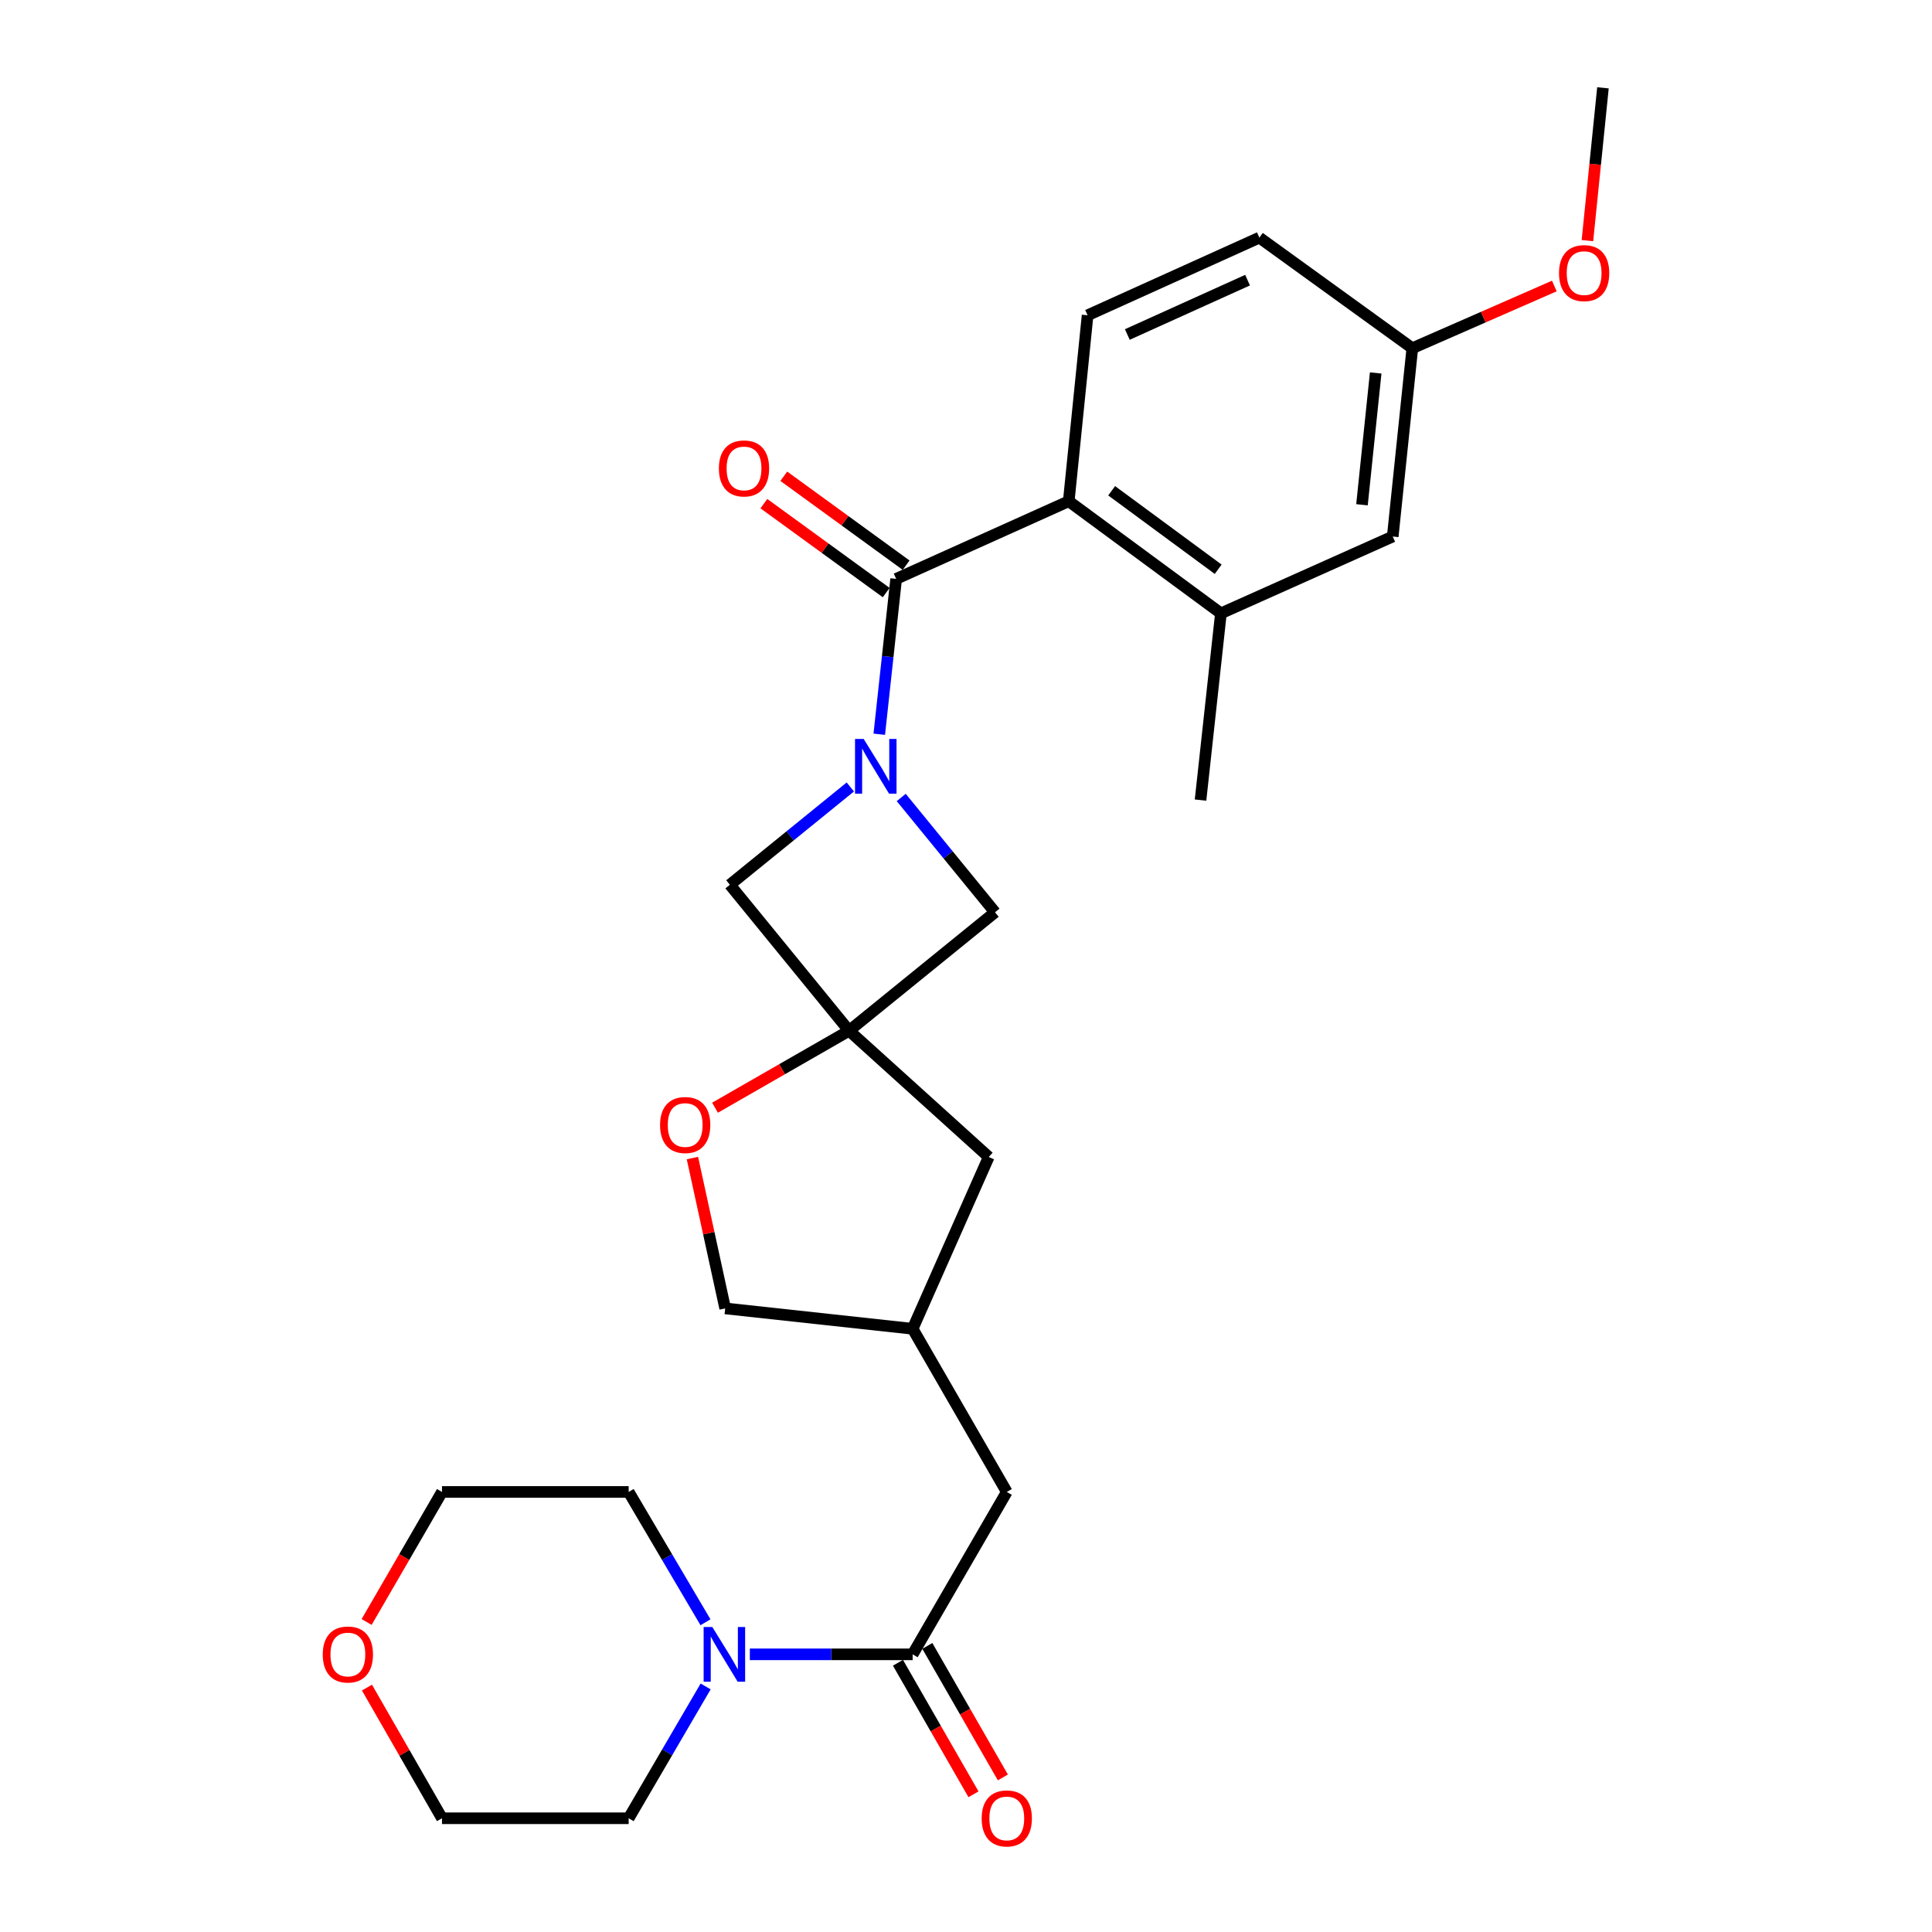 <?xml version='1.0' encoding='iso-8859-1'?>
<svg version='1.1' baseProfile='full'
              xmlns='http://www.w3.org/2000/svg'
                      xmlns:rdkit='http://www.rdkit.org/xml'
                      xmlns:xlink='http://www.w3.org/1999/xlink'
                  xml:space='preserve'
width='1000px' height='1000px' viewBox='0 0 1000 1000'>
<!-- END OF HEADER -->
<rect style='opacity:1.0;fill:#FFFFFF;stroke:none' width='1000' height='1000' x='0' y='0'> </rect>
<path class='bond-0' d='M 455.105,380.039 L 459.478,339.832' style='fill:none;fill-rule:evenodd;stroke:#0000FF;stroke-width:6px;stroke-linecap:butt;stroke-linejoin:miter;stroke-opacity:1' />
<path class='bond-0' d='M 459.478,339.832 L 463.85,299.625' style='fill:none;fill-rule:evenodd;stroke:#000000;stroke-width:6px;stroke-linecap:butt;stroke-linejoin:miter;stroke-opacity:1' />
<path class='bond-5' d='M 440.128,407.333 L 408.957,432.642' style='fill:none;fill-rule:evenodd;stroke:#0000FF;stroke-width:6px;stroke-linecap:butt;stroke-linejoin:miter;stroke-opacity:1' />
<path class='bond-5' d='M 408.957,432.642 L 377.785,457.951' style='fill:none;fill-rule:evenodd;stroke:#000000;stroke-width:6px;stroke-linecap:butt;stroke-linejoin:miter;stroke-opacity:1' />
<path class='bond-6' d='M 466.479,412.772 L 490.75,442.482' style='fill:none;fill-rule:evenodd;stroke:#0000FF;stroke-width:6px;stroke-linecap:butt;stroke-linejoin:miter;stroke-opacity:1' />
<path class='bond-6' d='M 490.75,442.482 L 515.021,472.193' style='fill:none;fill-rule:evenodd;stroke:#000000;stroke-width:6px;stroke-linecap:butt;stroke-linejoin:miter;stroke-opacity:1' />
<path class='bond-2' d='M 463.85,299.625 L 553.178,259.432' style='fill:none;fill-rule:evenodd;stroke:#000000;stroke-width:6px;stroke-linecap:butt;stroke-linejoin:miter;stroke-opacity:1' />
<path class='bond-11' d='M 469.005,292.534 L 437.348,269.519' style='fill:none;fill-rule:evenodd;stroke:#000000;stroke-width:6px;stroke-linecap:butt;stroke-linejoin:miter;stroke-opacity:1' />
<path class='bond-11' d='M 437.348,269.519 L 405.69,246.504' style='fill:none;fill-rule:evenodd;stroke:#FF0000;stroke-width:6px;stroke-linecap:butt;stroke-linejoin:miter;stroke-opacity:1' />
<path class='bond-11' d='M 458.695,306.716 L 427.037,283.702' style='fill:none;fill-rule:evenodd;stroke:#000000;stroke-width:6px;stroke-linecap:butt;stroke-linejoin:miter;stroke-opacity:1' />
<path class='bond-11' d='M 427.037,283.702 L 395.38,260.687' style='fill:none;fill-rule:evenodd;stroke:#FF0000;stroke-width:6px;stroke-linecap:butt;stroke-linejoin:miter;stroke-opacity:1' />
<path class='bond-1' d='M 439.487,533.505 L 515.021,472.193' style='fill:none;fill-rule:evenodd;stroke:#000000;stroke-width:6px;stroke-linecap:butt;stroke-linejoin:miter;stroke-opacity:1' />
<path class='bond-8' d='M 439.487,533.505 L 404.791,553.428' style='fill:none;fill-rule:evenodd;stroke:#000000;stroke-width:6px;stroke-linecap:butt;stroke-linejoin:miter;stroke-opacity:1' />
<path class='bond-8' d='M 404.791,553.428 L 370.095,573.351' style='fill:none;fill-rule:evenodd;stroke:#FF0000;stroke-width:6px;stroke-linecap:butt;stroke-linejoin:miter;stroke-opacity:1' />
<path class='bond-14' d='M 439.487,533.505 L 511.768,598.859' style='fill:none;fill-rule:evenodd;stroke:#000000;stroke-width:6px;stroke-linecap:butt;stroke-linejoin:miter;stroke-opacity:1' />
<path class='bond-27' d='M 439.487,533.505 L 377.785,457.951' style='fill:none;fill-rule:evenodd;stroke:#000000;stroke-width:6px;stroke-linecap:butt;stroke-linejoin:miter;stroke-opacity:1' />
<path class='bond-7' d='M 553.178,259.432 L 631.946,317.471' style='fill:none;fill-rule:evenodd;stroke:#000000;stroke-width:6px;stroke-linecap:butt;stroke-linejoin:miter;stroke-opacity:1' />
<path class='bond-7' d='M 575.394,254.022 L 630.532,294.649' style='fill:none;fill-rule:evenodd;stroke:#000000;stroke-width:6px;stroke-linecap:butt;stroke-linejoin:miter;stroke-opacity:1' />
<path class='bond-9' d='M 553.178,259.432 L 562.939,163.188' style='fill:none;fill-rule:evenodd;stroke:#000000;stroke-width:6px;stroke-linecap:butt;stroke-linejoin:miter;stroke-opacity:1' />
<path class='bond-3' d='M 472.383,856.283 L 521.109,772.225' style='fill:none;fill-rule:evenodd;stroke:#000000;stroke-width:6px;stroke-linecap:butt;stroke-linejoin:miter;stroke-opacity:1' />
<path class='bond-4' d='M 472.383,856.283 L 430.25,856.283' style='fill:none;fill-rule:evenodd;stroke:#000000;stroke-width:6px;stroke-linecap:butt;stroke-linejoin:miter;stroke-opacity:1' />
<path class='bond-4' d='M 430.25,856.283 L 388.117,856.283' style='fill:none;fill-rule:evenodd;stroke:#0000FF;stroke-width:6px;stroke-linecap:butt;stroke-linejoin:miter;stroke-opacity:1' />
<path class='bond-12' d='M 464.781,860.649 L 484.329,894.69' style='fill:none;fill-rule:evenodd;stroke:#000000;stroke-width:6px;stroke-linecap:butt;stroke-linejoin:miter;stroke-opacity:1' />
<path class='bond-12' d='M 484.329,894.69 L 503.878,928.73' style='fill:none;fill-rule:evenodd;stroke:#FF0000;stroke-width:6px;stroke-linecap:butt;stroke-linejoin:miter;stroke-opacity:1' />
<path class='bond-12' d='M 479.986,851.917 L 499.535,885.958' style='fill:none;fill-rule:evenodd;stroke:#000000;stroke-width:6px;stroke-linecap:butt;stroke-linejoin:miter;stroke-opacity:1' />
<path class='bond-12' d='M 499.535,885.958 L 519.084,919.998' style='fill:none;fill-rule:evenodd;stroke:#FF0000;stroke-width:6px;stroke-linecap:butt;stroke-linejoin:miter;stroke-opacity:1' />
<path class='bond-20' d='M 365.157,839.684 L 345.277,805.955' style='fill:none;fill-rule:evenodd;stroke:#0000FF;stroke-width:6px;stroke-linecap:butt;stroke-linejoin:miter;stroke-opacity:1' />
<path class='bond-20' d='M 345.277,805.955 L 325.397,772.225' style='fill:none;fill-rule:evenodd;stroke:#000000;stroke-width:6px;stroke-linecap:butt;stroke-linejoin:miter;stroke-opacity:1' />
<path class='bond-21' d='M 365.238,872.9 L 345.317,907.015' style='fill:none;fill-rule:evenodd;stroke:#0000FF;stroke-width:6px;stroke-linecap:butt;stroke-linejoin:miter;stroke-opacity:1' />
<path class='bond-21' d='M 345.317,907.015 L 325.397,941.13' style='fill:none;fill-rule:evenodd;stroke:#000000;stroke-width:6px;stroke-linecap:butt;stroke-linejoin:miter;stroke-opacity:1' />
<path class='bond-13' d='M 631.946,317.471 L 720.875,277.697' style='fill:none;fill-rule:evenodd;stroke:#000000;stroke-width:6px;stroke-linecap:butt;stroke-linejoin:miter;stroke-opacity:1' />
<path class='bond-23' d='M 631.946,317.471 L 621.396,414.125' style='fill:none;fill-rule:evenodd;stroke:#000000;stroke-width:6px;stroke-linecap:butt;stroke-linejoin:miter;stroke-opacity:1' />
<path class='bond-17' d='M 358.395,599.412 L 366.873,638.32' style='fill:none;fill-rule:evenodd;stroke:#FF0000;stroke-width:6px;stroke-linecap:butt;stroke-linejoin:miter;stroke-opacity:1' />
<path class='bond-17' d='M 366.873,638.32 L 375.35,677.228' style='fill:none;fill-rule:evenodd;stroke:#000000;stroke-width:6px;stroke-linecap:butt;stroke-linejoin:miter;stroke-opacity:1' />
<path class='bond-19' d='M 562.939,163.188 L 651.848,122.995' style='fill:none;fill-rule:evenodd;stroke:#000000;stroke-width:6px;stroke-linecap:butt;stroke-linejoin:miter;stroke-opacity:1' />
<path class='bond-19' d='M 583.498,173.137 L 645.734,145.002' style='fill:none;fill-rule:evenodd;stroke:#000000;stroke-width:6px;stroke-linecap:butt;stroke-linejoin:miter;stroke-opacity:1' />
<path class='bond-10' d='M 521.109,772.225 L 472.383,687.778' style='fill:none;fill-rule:evenodd;stroke:#000000;stroke-width:6px;stroke-linecap:butt;stroke-linejoin:miter;stroke-opacity:1' />
<path class='bond-29' d='M 720.875,277.697 L 731.015,180.235' style='fill:none;fill-rule:evenodd;stroke:#000000;stroke-width:6px;stroke-linecap:butt;stroke-linejoin:miter;stroke-opacity:1' />
<path class='bond-29' d='M 704.956,261.263 L 712.054,193.04' style='fill:none;fill-rule:evenodd;stroke:#000000;stroke-width:6px;stroke-linecap:butt;stroke-linejoin:miter;stroke-opacity:1' />
<path class='bond-15' d='M 511.768,598.859 L 472.383,687.778' style='fill:none;fill-rule:evenodd;stroke:#000000;stroke-width:6px;stroke-linecap:butt;stroke-linejoin:miter;stroke-opacity:1' />
<path class='bond-28' d='M 472.383,687.778 L 375.35,677.228' style='fill:none;fill-rule:evenodd;stroke:#000000;stroke-width:6px;stroke-linecap:butt;stroke-linejoin:miter;stroke-opacity:1' />
<path class='bond-16' d='M 189.935,873.489 L 209.354,907.31' style='fill:none;fill-rule:evenodd;stroke:#FF0000;stroke-width:6px;stroke-linecap:butt;stroke-linejoin:miter;stroke-opacity:1' />
<path class='bond-16' d='M 209.354,907.31 L 228.772,941.13' style='fill:none;fill-rule:evenodd;stroke:#000000;stroke-width:6px;stroke-linecap:butt;stroke-linejoin:miter;stroke-opacity:1' />
<path class='bond-30' d='M 189.763,839.534 L 209.268,805.88' style='fill:none;fill-rule:evenodd;stroke:#FF0000;stroke-width:6px;stroke-linecap:butt;stroke-linejoin:miter;stroke-opacity:1' />
<path class='bond-30' d='M 209.268,805.88 L 228.772,772.225' style='fill:none;fill-rule:evenodd;stroke:#000000;stroke-width:6px;stroke-linecap:butt;stroke-linejoin:miter;stroke-opacity:1' />
<path class='bond-18' d='M 731.015,180.235 L 651.848,122.995' style='fill:none;fill-rule:evenodd;stroke:#000000;stroke-width:6px;stroke-linecap:butt;stroke-linejoin:miter;stroke-opacity:1' />
<path class='bond-22' d='M 731.015,180.235 L 767.766,164.137' style='fill:none;fill-rule:evenodd;stroke:#000000;stroke-width:6px;stroke-linecap:butt;stroke-linejoin:miter;stroke-opacity:1' />
<path class='bond-22' d='M 767.766,164.137 L 804.517,148.038' style='fill:none;fill-rule:evenodd;stroke:#FF0000;stroke-width:6px;stroke-linecap:butt;stroke-linejoin:miter;stroke-opacity:1' />
<path class='bond-25' d='M 325.397,772.225 L 228.772,772.225' style='fill:none;fill-rule:evenodd;stroke:#000000;stroke-width:6px;stroke-linecap:butt;stroke-linejoin:miter;stroke-opacity:1' />
<path class='bond-24' d='M 325.397,941.13 L 228.772,941.13' style='fill:none;fill-rule:evenodd;stroke:#000000;stroke-width:6px;stroke-linecap:butt;stroke-linejoin:miter;stroke-opacity:1' />
<path class='bond-26' d='M 821.645,124.552 L 825.665,85.003' style='fill:none;fill-rule:evenodd;stroke:#FF0000;stroke-width:6px;stroke-linecap:butt;stroke-linejoin:miter;stroke-opacity:1' />
<path class='bond-26' d='M 825.665,85.003 L 829.685,45.455' style='fill:none;fill-rule:evenodd;stroke:#000000;stroke-width:6px;stroke-linecap:butt;stroke-linejoin:miter;stroke-opacity:1' />
<path  class='atom-0' d='M 447.04 382.479
L 456.32 397.479
Q 457.24 398.959, 458.72 401.639
Q 460.2 404.319, 460.28 404.479
L 460.28 382.479
L 464.04 382.479
L 464.04 410.799
L 460.16 410.799
L 450.2 394.399
Q 449.04 392.479, 447.8 390.279
Q 446.6 388.079, 446.24 387.399
L 446.24 410.799
L 442.56 410.799
L 442.56 382.479
L 447.04 382.479
' fill='#0000FF'/>
<path  class='atom-5' d='M 368.681 842.123
L 377.961 857.123
Q 378.881 858.603, 380.361 861.283
Q 381.841 863.963, 381.921 864.123
L 381.921 842.123
L 385.681 842.123
L 385.681 870.443
L 381.801 870.443
L 371.841 854.043
Q 370.681 852.123, 369.441 849.923
Q 368.241 847.723, 367.881 847.043
L 367.881 870.443
L 364.201 870.443
L 364.201 842.123
L 368.681 842.123
' fill='#0000FF'/>
<path  class='atom-9' d='M 341.65 582.301
Q 341.65 575.501, 345.01 571.701
Q 348.37 567.901, 354.65 567.901
Q 360.93 567.901, 364.29 571.701
Q 367.65 575.501, 367.65 582.301
Q 367.65 589.181, 364.25 593.101
Q 360.85 596.981, 354.65 596.981
Q 348.41 596.981, 345.01 593.101
Q 341.65 589.221, 341.65 582.301
M 354.65 593.781
Q 358.97 593.781, 361.29 590.901
Q 363.65 587.981, 363.65 582.301
Q 363.65 576.741, 361.29 573.941
Q 358.97 571.101, 354.65 571.101
Q 350.33 571.101, 347.97 573.901
Q 345.65 576.701, 345.65 582.301
Q 345.65 588.021, 347.97 590.901
Q 350.33 593.781, 354.65 593.781
' fill='#FF0000'/>
<path  class='atom-12' d='M 372.101 242.455
Q 372.101 235.655, 375.461 231.855
Q 378.821 228.055, 385.101 228.055
Q 391.381 228.055, 394.741 231.855
Q 398.101 235.655, 398.101 242.455
Q 398.101 249.335, 394.701 253.255
Q 391.301 257.135, 385.101 257.135
Q 378.861 257.135, 375.461 253.255
Q 372.101 249.375, 372.101 242.455
M 385.101 253.935
Q 389.421 253.935, 391.741 251.055
Q 394.101 248.135, 394.101 242.455
Q 394.101 236.895, 391.741 234.095
Q 389.421 231.255, 385.101 231.255
Q 380.781 231.255, 378.421 234.055
Q 376.101 236.855, 376.101 242.455
Q 376.101 248.175, 378.421 251.055
Q 380.781 253.935, 385.101 253.935
' fill='#FF0000'/>
<path  class='atom-13' d='M 508.109 941.21
Q 508.109 934.41, 511.469 930.61
Q 514.829 926.81, 521.109 926.81
Q 527.389 926.81, 530.749 930.61
Q 534.109 934.41, 534.109 941.21
Q 534.109 948.09, 530.709 952.01
Q 527.309 955.89, 521.109 955.89
Q 514.869 955.89, 511.469 952.01
Q 508.109 948.13, 508.109 941.21
M 521.109 952.69
Q 525.429 952.69, 527.749 949.81
Q 530.109 946.89, 530.109 941.21
Q 530.109 935.65, 527.749 932.85
Q 525.429 930.01, 521.109 930.01
Q 516.789 930.01, 514.429 932.81
Q 512.109 935.61, 512.109 941.21
Q 512.109 946.93, 514.429 949.81
Q 516.789 952.69, 521.109 952.69
' fill='#FF0000'/>
<path  class='atom-17' d='M 167.056 856.363
Q 167.056 849.563, 170.416 845.763
Q 173.776 841.963, 180.056 841.963
Q 186.336 841.963, 189.696 845.763
Q 193.056 849.563, 193.056 856.363
Q 193.056 863.243, 189.656 867.163
Q 186.256 871.043, 180.056 871.043
Q 173.816 871.043, 170.416 867.163
Q 167.056 863.283, 167.056 856.363
M 180.056 867.843
Q 184.376 867.843, 186.696 864.963
Q 189.056 862.043, 189.056 856.363
Q 189.056 850.803, 186.696 848.003
Q 184.376 845.163, 180.056 845.163
Q 175.736 845.163, 173.376 847.963
Q 171.056 850.763, 171.056 856.363
Q 171.056 862.083, 173.376 864.963
Q 175.736 867.843, 180.056 867.843
' fill='#FF0000'/>
<path  class='atom-23' d='M 806.944 141.36
Q 806.944 134.56, 810.304 130.76
Q 813.664 126.96, 819.944 126.96
Q 826.224 126.96, 829.584 130.76
Q 832.944 134.56, 832.944 141.36
Q 832.944 148.24, 829.544 152.16
Q 826.144 156.04, 819.944 156.04
Q 813.704 156.04, 810.304 152.16
Q 806.944 148.28, 806.944 141.36
M 819.944 152.84
Q 824.264 152.84, 826.584 149.96
Q 828.944 147.04, 828.944 141.36
Q 828.944 135.8, 826.584 133
Q 824.264 130.16, 819.944 130.16
Q 815.624 130.16, 813.264 132.96
Q 810.944 135.76, 810.944 141.36
Q 810.944 147.08, 813.264 149.96
Q 815.624 152.84, 819.944 152.84
' fill='#FF0000'/>
</svg>
